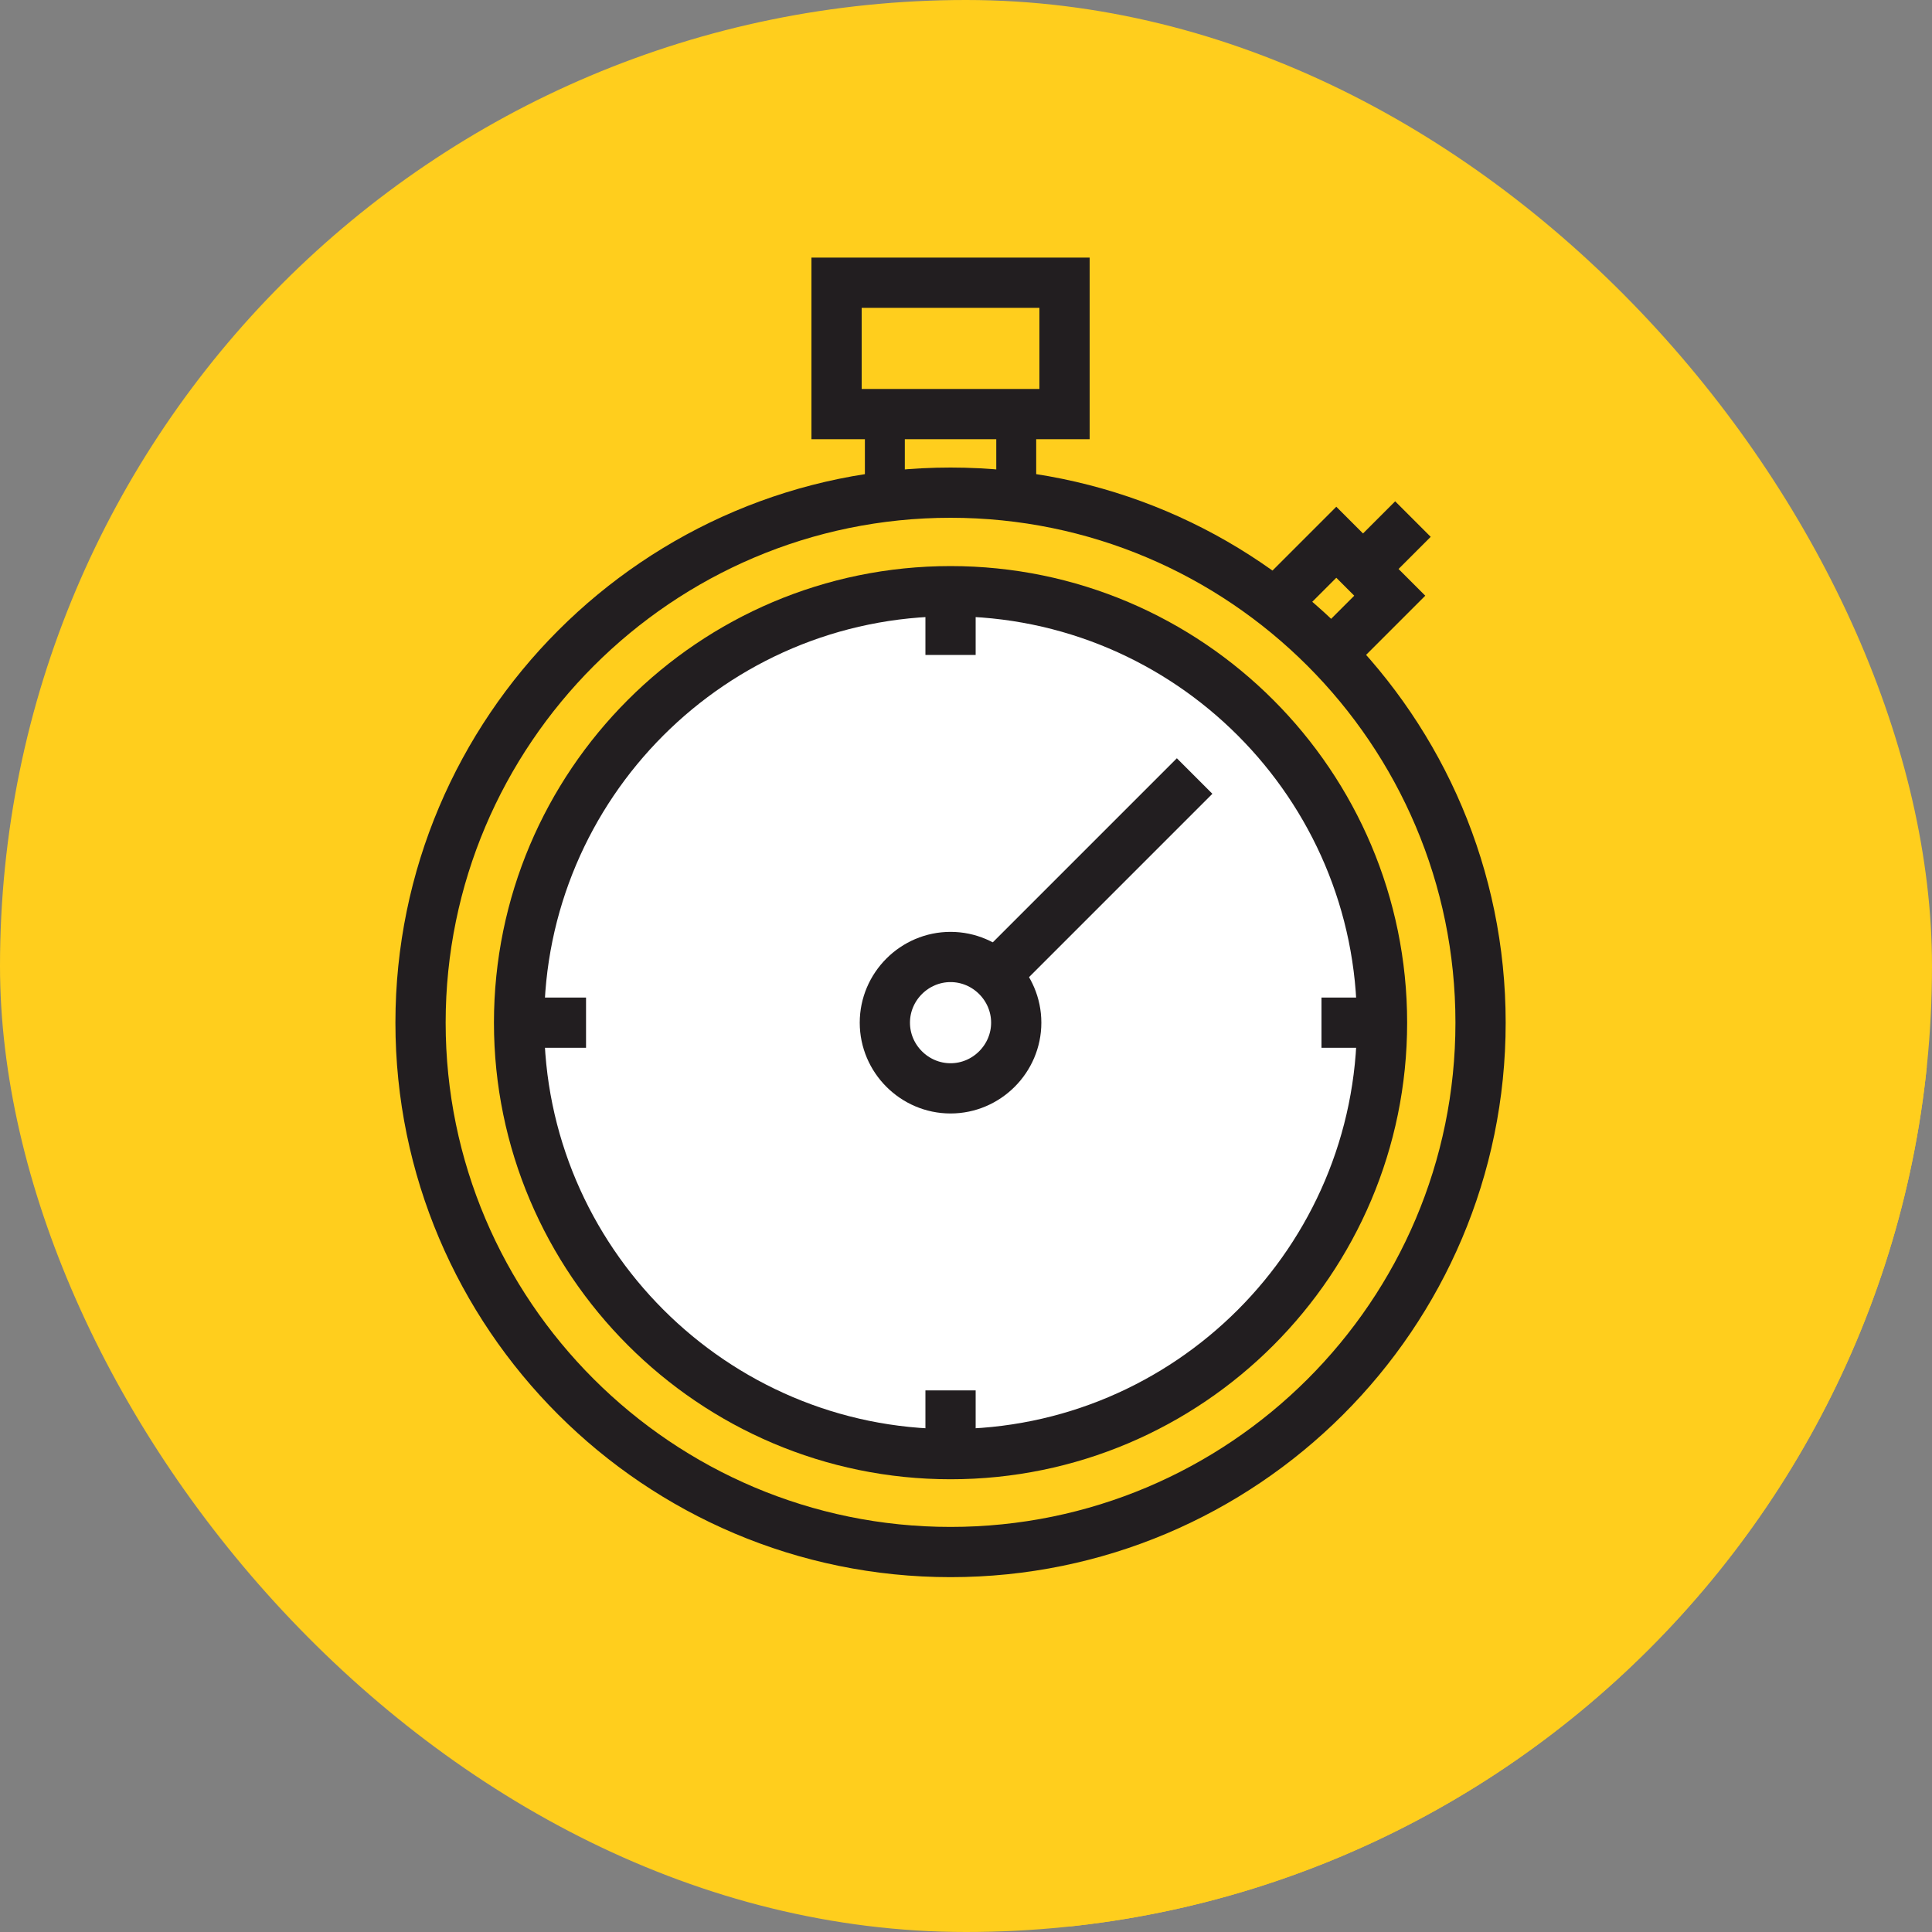 <?xml version="1.0" encoding="UTF-8" standalone="no"?>
<svg
   version="1.1"
   viewBox="0 0 300 300"
   id="svg44"
   sodipodi:docname="Quick decision.svg"
   inkscape:version="1.1 (c68e22c387, 2021-05-23)"
   xmlns:inkscape="http://www.inkscape.org/namespaces/inkscape"
   xmlns:sodipodi="http://sodipodi.sourceforge.net/DTD/sodipodi-0.dtd"
   xmlns="http://www.w3.org/2000/svg"
   xmlns:svg="http://www.w3.org/2000/svg">
  <rect x="0" y="0" width="300" height="300" fill="#808080" stroke="none"/>
  <sodipodi:namedview
     id="namedview46"
     pagecolor="#ffffff"
     bordercolor="#666666"
     borderopacity="1.0"
     inkscape:pageshadow="2"
     inkscape:pageopacity="0.0"
     inkscape:pagecheckerboard="0"
     showgrid="false"
     inkscape:zoom="2.7733333"
     inkscape:cx="144.95192"
     inkscape:cy="150.18029"
     inkscape:window-width="1920"
     inkscape:window-height="1017"
     inkscape:window-x="-8"
     inkscape:window-y="-8"
     inkscape:window-maximized="1"
     inkscape:current-layer="g39" />
  <defs
     id="defs7">
    <style
       id="style2">
      .cls-1, .cls-2, .cls-3 {
        fill: none;
      }

      .cls-4, .cls-5 {
        fill: #ffce1d;
      }

      .cls-5, .cls-2, .cls-3, .cls-6 {
        stroke: #221e20;
        stroke-miterlimit: 10;
      }

      .cls-5, .cls-2, .cls-6 {
        stroke-width: 7.8px;
      }

      .cls-3 {
        stroke-width: 6.2px;
      }

      .cls-7 {
        isolation: isolate;
      }

      .cls-6 {
        fill: #fff;
      }

      .cls-8 {
        fill: #ffce1d;
        mix-blend-mode: multiply;
      }

      .cls-9 {
        clip-path: url(#clippath);
      }
    </style>
    <clipPath
       id="clippath">
      <rect
         class="cls-1"
         x="0"
         y="0"
         width="300"
         height="300"
         rx="150"
         ry="150"
         id="rect4" />
    </clipPath>
  </defs>
  <!-- Generator: Adobe Illustrator 28.6.0, SVG Export Plug-In . SVG Version: 1.2.0 Build 709)  -->
  <g
     class="cls-7"
     id="g42">
    <g
       id="Layer_1">
      <g
         id="g39">
        <rect
           class="cls-4"
           x="0"
           y="0"
           width="300"
           height="300"
           rx="150"
           ry="150"
           id="rect9" />
        <g
           class="cls-9"
           clip-path="url(#clippath)"
           id="g13"
           style="mix-blend-mode:multiply">
          <polygon
             class="cls-8"
             points="84,217 169.2,39.9 214.6,85.4 222.1,83.3 327.3,195.7 205.7,338.7 "
             id="polygon11" />
        </g>
        <path
           class="cls-5"
           d="M197.6,94.1l9.9-9.9,8.3,8.3-9.9,9.9"
           id="path15" />
        <line
           class="cls-2"
           x1="211.7"
           y1="88.3"
           x2="219.4"
           y2="80.6"
           id="line17" />
        <path
           class="cls-5"
           d="M147.6,241c-45.4,0-82.3-36.9-82.3-82.2s36.9-82.3,82.3-82.3,82.3,36.9,82.3,82.3-36.9,82.2-82.3,82.2Z"
           id="path19" />
        <path
           class="cls-6"
           d="M147.6,225.8c-36.9,0-67-30.1-67-67s30-67,67-67,67,30.1,67,67-30,67-67,67Z"
           id="path21" />
        <path
           class="cls-3"
           d="M157.8,63.5v13M137.4,76.5v-13"
           id="path23" />
        <path
           class="cls-2"
           d="M165.3,64.3h-35.4v-20.4h35.4v20.4Z"
           id="path25" />
        <path
           class="cls-2"
           d="M147.6,169c-5.6,0-10.2-4.6-10.2-10.2s4.6-10.2,10.2-10.2,10.2,4.6,10.2,10.2-4.6,10.2-10.2,10.2Z"
           id="path27" />
        <line
           class="cls-2"
           x1="153.6"
           y1="152.4"
           x2="185.5"
           y2="120.5"
           id="line29" />
        <line
           class="cls-2"
           x1="147.6"
           y1="91.8"
           x2="147.6"
           y2="101.7"
           id="line31" />
        <line
           class="cls-2"
           x1="147.6"
           y1="215.9"
           x2="147.6"
           y2="225.8"
           id="line33" />
        <line
           class="cls-2"
           x1="215.1"
           y1="158.8"
           x2="205.2"
           y2="158.8"
           id="line35" />
        <line
           class="cls-2"
           x1="91"
           y1="158.8"
           x2="81.1"
           y2="158.8"
           id="line37" />
      </g>
    </g>
  </g>
</svg>
